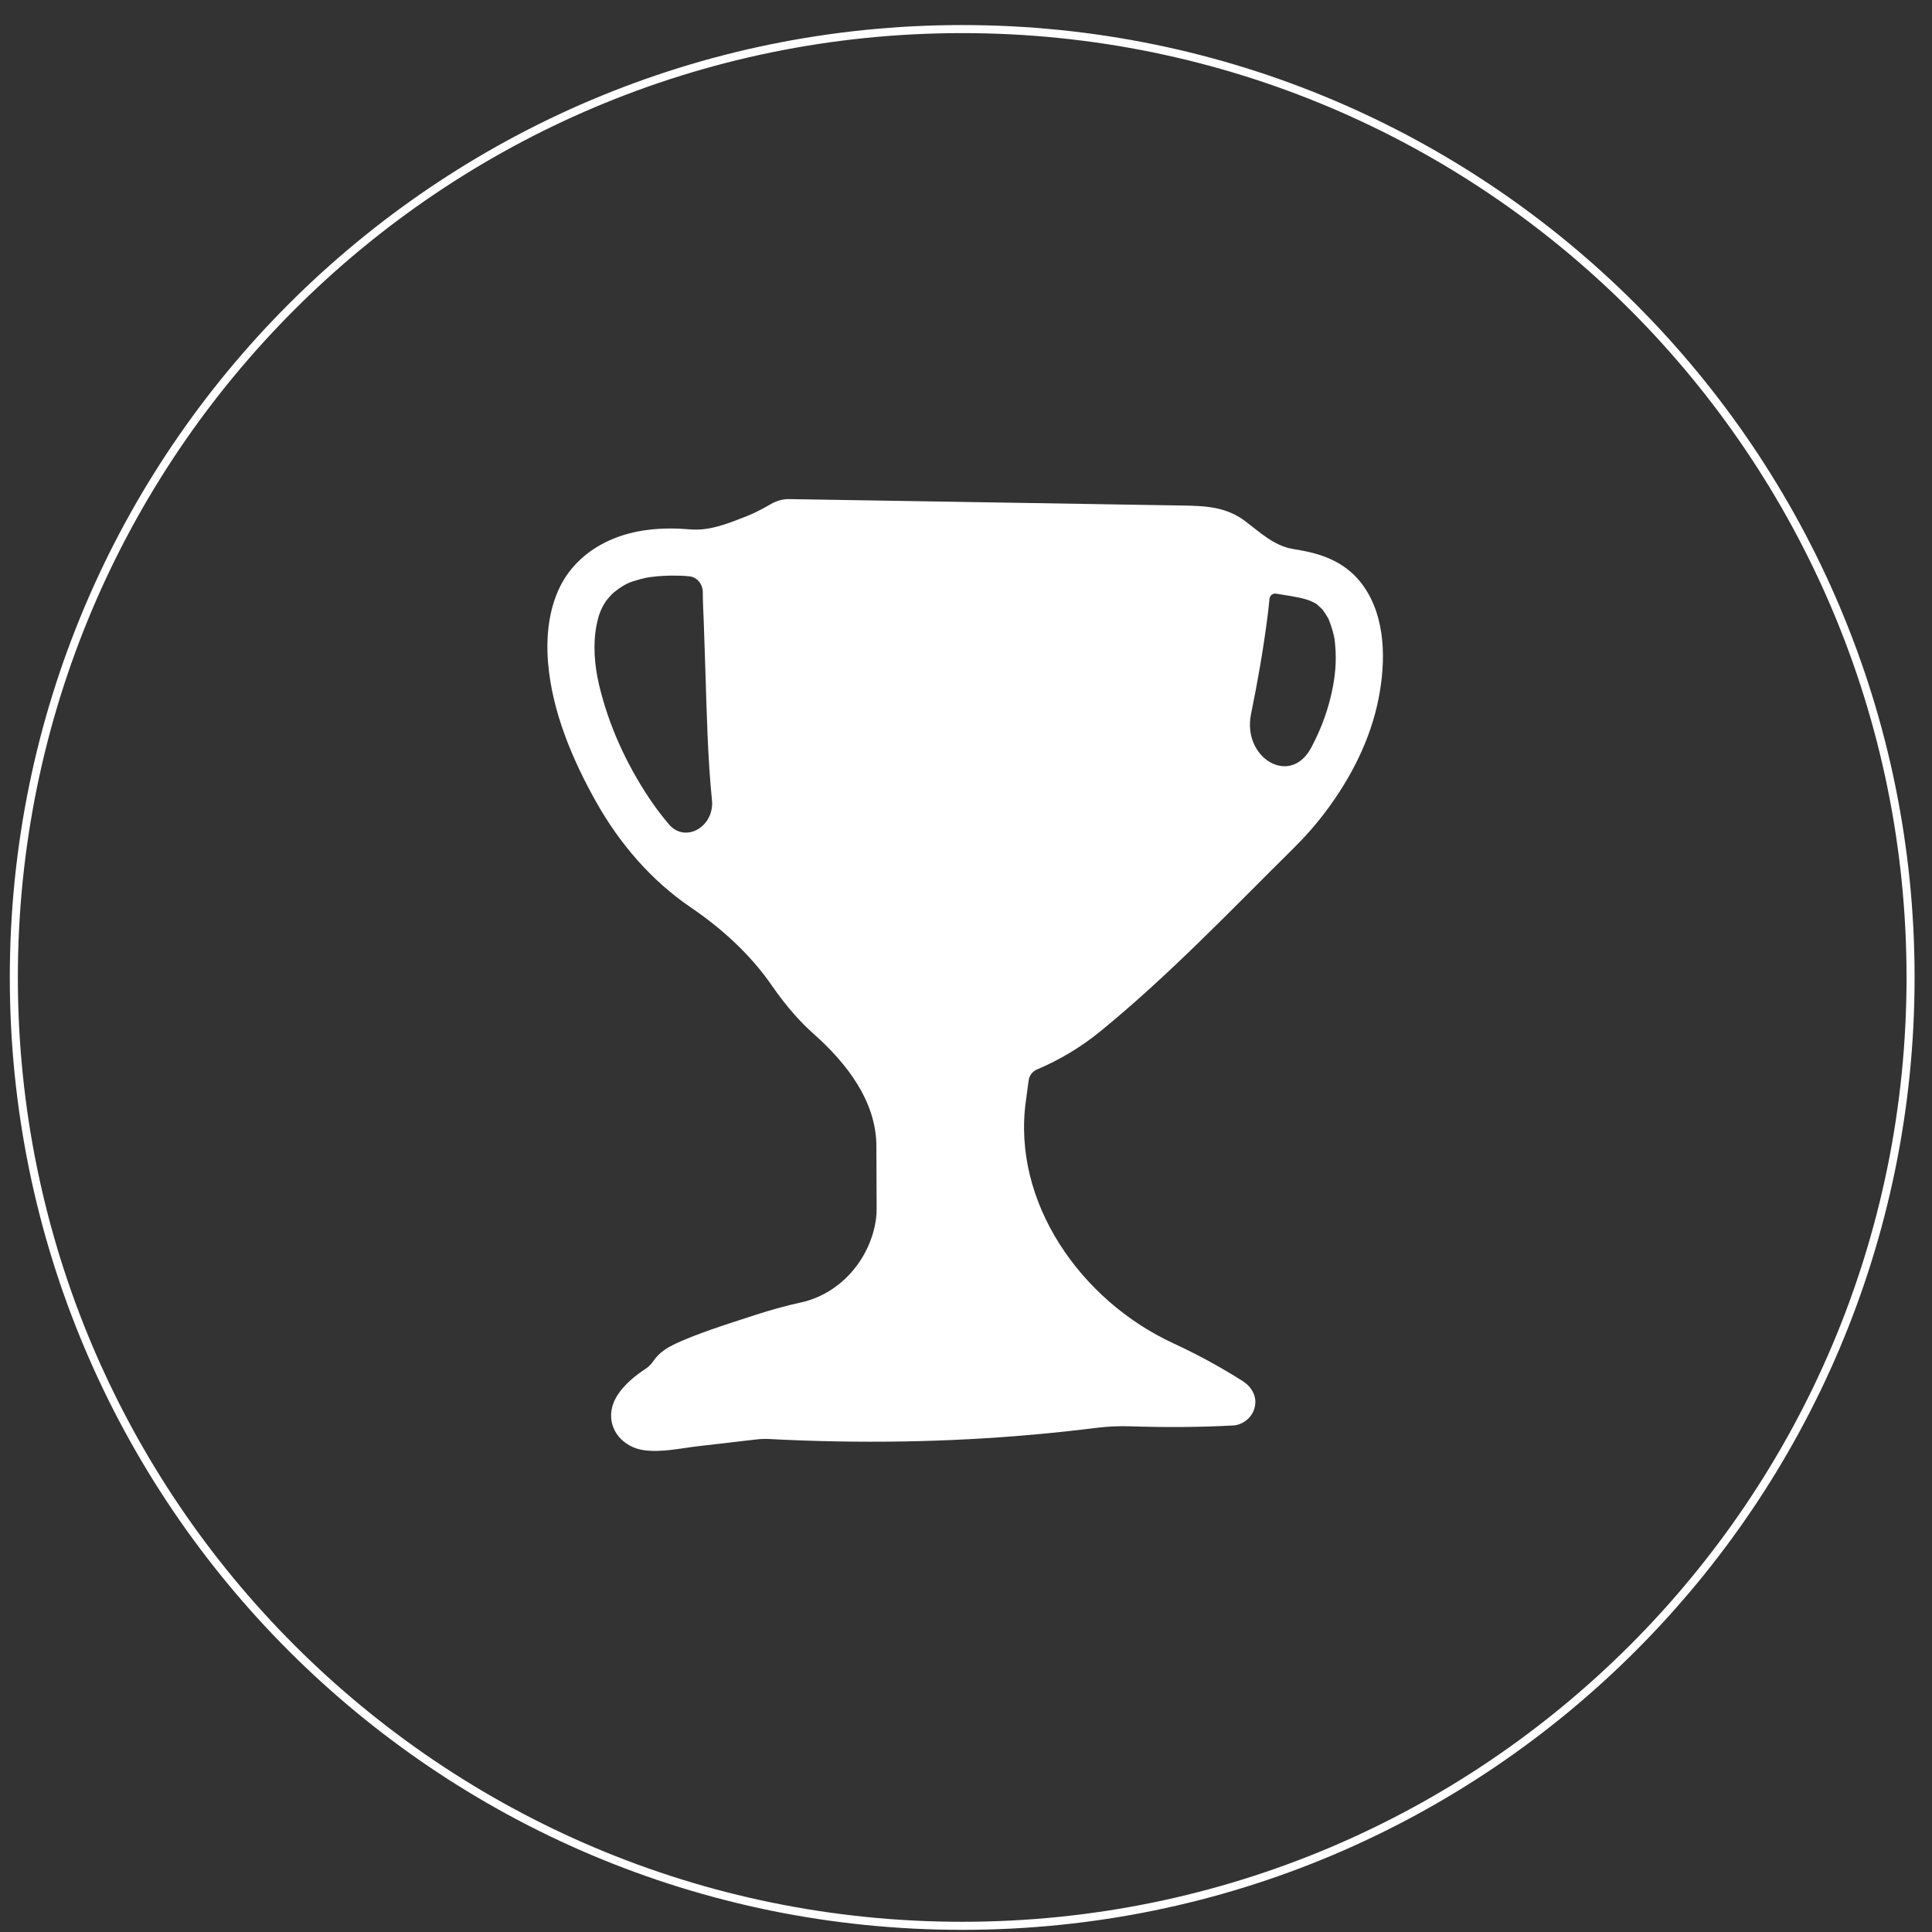 <?xml version="1.0" encoding="UTF-8"?> <svg xmlns="http://www.w3.org/2000/svg" width="120" height="120" viewBox="0 0 120 120" fill="none"><rect x="0" y="0" width="120" height="120" fill="#333333" stroke="none"/><path d="M118.669 60.711C118.669 93.243 92.297 119.616 59.764 119.616C27.232 119.616 0.859 93.243 0.859 60.711C0.859 28.178 27.232 1.806 59.764 1.806C92.297 1.806 118.669 28.178 118.669 60.711Z" stroke="white" stroke-width="0.5"></path><path d="M84.67 36.377C83.718 35.047 82.38 34.468 80.805 34.185C80.618 34.151 80.431 34.118 80.244 34.085C79.135 33.889 78.256 33.063 77.358 32.382C76.152 31.466 74.861 31.422 73.409 31.398L70.387 31.349C68.336 31.315 66.285 31.282 64.234 31.248C60.168 31.182 56.102 31.116 52.036 31.049L49.013 31C48.615 30.994 48.228 31.109 47.882 31.308C47.401 31.584 46.903 31.855 46.387 32.058C45.268 32.496 44.094 32.984 42.897 32.882C41.159 32.733 39.387 32.858 37.808 33.585C36.508 34.184 35.428 35.14 34.786 36.436C34.076 37.872 33.912 39.555 34.039 41.134C34.285 44.184 35.546 47.172 37.032 49.816C38.485 52.399 40.452 54.695 42.91 56.364C44.853 57.684 46.631 59.308 47.962 61.243C48.39 61.866 48.858 62.466 49.367 63.043C49.733 63.457 50.121 63.846 50.529 64.208C52.594 66.038 54.421 68.405 54.433 71.165C54.438 72.474 54.443 73.783 54.449 75.092C54.45 75.445 54.409 75.793 54.336 76.138C53.851 78.441 52.067 80.385 49.768 80.893C48.83 81.1 47.901 81.353 46.981 81.652C46.957 81.66 46.932 81.668 46.907 81.676C45.477 82.145 44.033 82.589 42.641 83.16C42.438 83.243 42.237 83.331 42.037 83.424C41.441 83.703 40.968 83.978 40.582 84.537C40.454 84.721 40.299 84.887 40.111 85.01C40.103 85.015 40.094 85.021 40.085 85.027C39.227 85.593 38.18 86.48 37.99 87.549C37.759 88.847 38.739 89.893 39.978 90.072C41.08 90.231 42.254 89.955 43.349 89.828C44.557 89.688 45.764 89.548 46.972 89.407C47.247 89.375 47.524 89.366 47.8 89.381C53.307 89.669 58.827 89.592 64.325 89.094C65.595 88.979 66.863 88.841 68.128 88.683C68.82 88.597 69.518 88.568 70.215 88.591C72.341 88.661 74.467 88.652 76.591 88.539C77.238 88.504 77.811 88.003 77.942 87.371C78.08 86.7 77.722 86.12 77.172 85.772C75.792 84.899 74.358 84.119 72.879 83.436C67.11 80.77 62.833 74.651 63.723 68.358C63.782 67.94 63.839 67.522 63.892 67.103C63.902 67.03 63.921 66.959 63.949 66.891C64.035 66.68 64.204 66.513 64.415 66.424C65.829 65.829 67.155 65.025 68.305 64.09C72.56 60.628 76.446 56.544 80.344 52.686C81.081 51.958 81.766 51.179 82.386 50.346C83.933 48.269 85.132 45.919 85.632 43.361C86.078 41.082 86.083 38.348 84.67 36.377ZM40.28 49.513C38.876 47.386 37.804 45.043 37.21 42.541C36.919 41.316 36.821 39.997 37.055 38.819C37.164 38.271 37.299 37.842 37.639 37.333C37.655 37.313 37.676 37.287 37.706 37.25C37.795 37.138 37.889 37.031 37.989 36.929C38.037 36.878 38.089 36.83 38.14 36.782C38.102 36.825 38.407 36.578 38.448 36.551C38.911 36.241 39.11 36.154 39.77 35.974C39.862 35.949 39.956 35.928 40.049 35.905C40.108 35.892 40.148 35.884 40.17 35.879C40.247 35.866 40.323 35.854 40.4 35.843C40.696 35.803 40.994 35.777 41.292 35.763C41.596 35.749 41.899 35.748 42.203 35.758C42.538 35.768 42.586 35.774 42.817 35.797C43.308 35.847 43.653 36.29 43.652 36.784C43.652 37.376 43.686 37.969 43.709 38.559C43.746 39.545 43.777 40.531 43.809 41.517C43.897 44.261 43.95 47.004 44.223 49.728C44.232 49.818 44.234 49.908 44.23 49.998C44.158 51.474 42.504 52.323 41.546 51.198C41.089 50.662 40.666 50.097 40.28 49.513ZM82.798 42.604C82.549 43.964 82.079 45.247 81.437 46.446C80.129 48.891 77.148 47.066 77.704 44.35C78.106 42.381 78.457 40.4 78.713 38.406C78.763 38.016 78.813 37.61 78.849 37.198C78.867 36.988 79.061 36.836 79.268 36.874C79.891 36.984 80.541 37.056 81.148 37.236C81.342 37.294 81.486 37.359 81.683 37.464C81.687 37.466 81.691 37.468 81.694 37.47C81.723 37.485 81.752 37.501 81.778 37.522C81.886 37.614 81.989 37.71 82.093 37.807C82.106 37.82 82.14 37.86 82.163 37.888C82.222 37.967 82.279 38.049 82.332 38.133C82.397 38.234 82.457 38.338 82.514 38.445C82.485 38.391 82.428 38.227 82.542 38.504C82.711 38.917 82.87 39.494 82.897 39.731C83.016 40.762 82.98 41.608 82.798 42.604Z" fill="white"></path></svg> 
